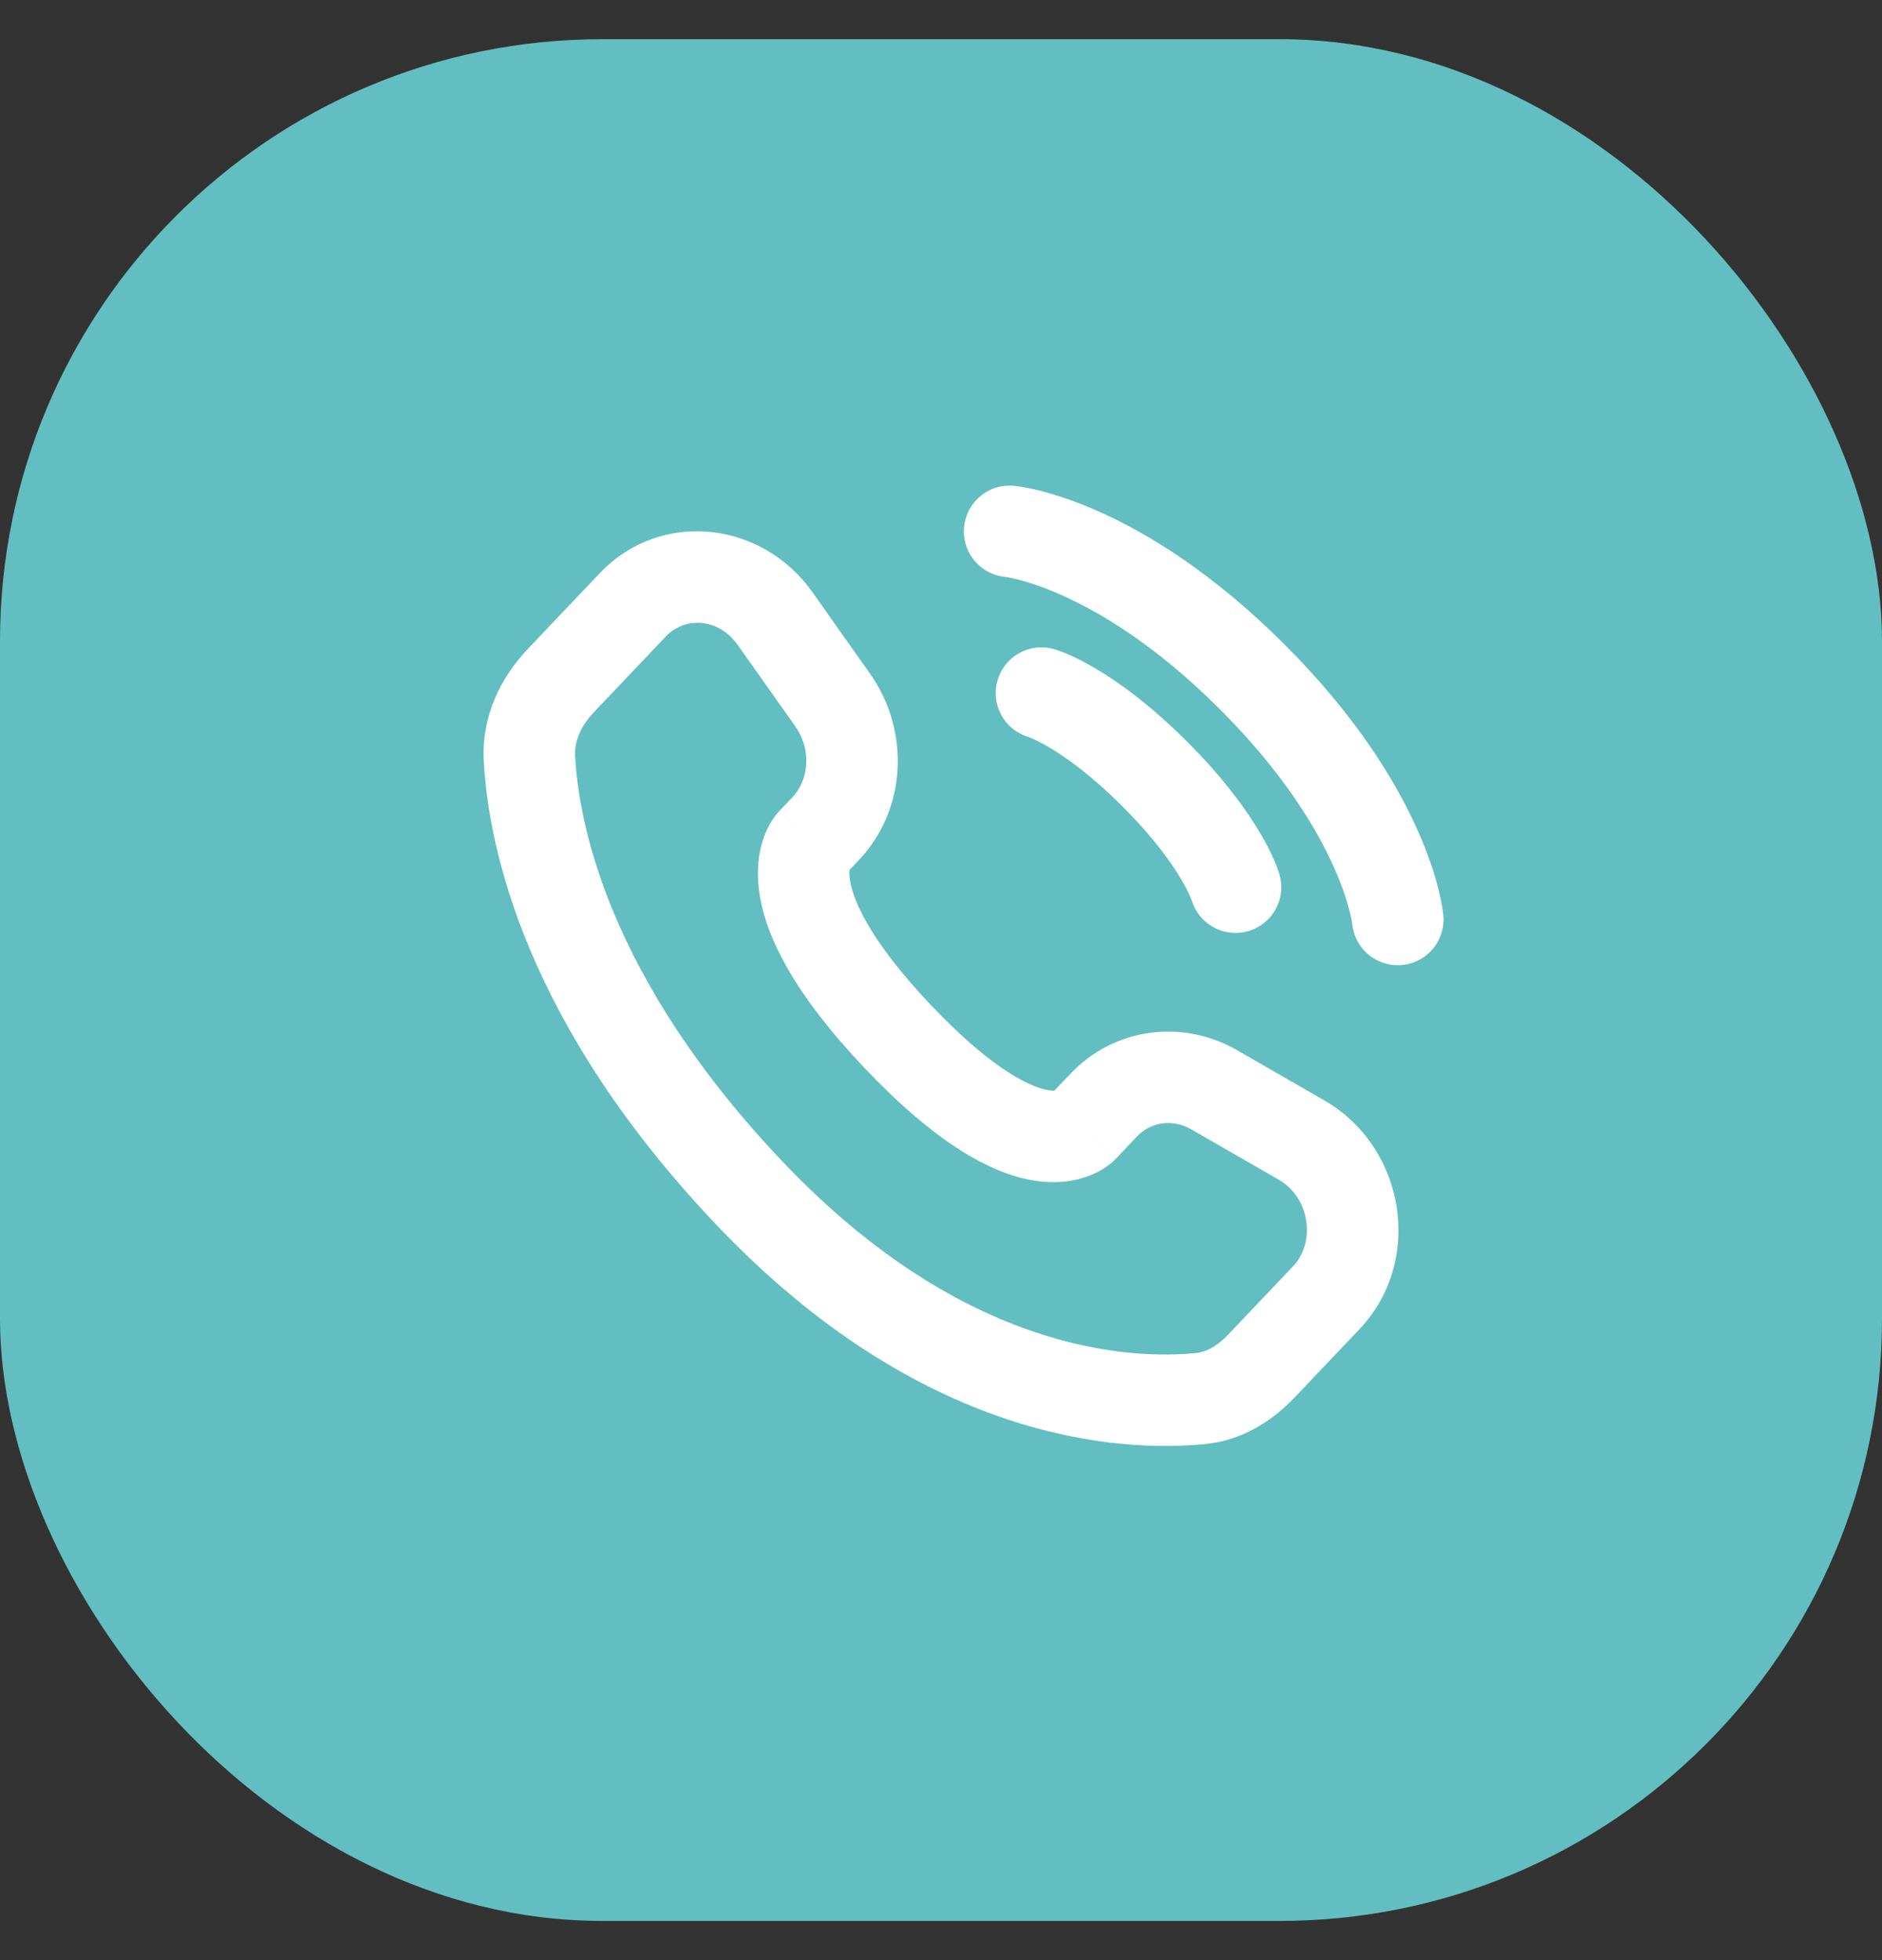 <?xml version="1.0" encoding="UTF-8"?> <svg xmlns="http://www.w3.org/2000/svg" width="24" height="25" viewBox="0 0 24 25" fill="none"><rect x="0" y="0" width="24" height="25" fill="#333333" stroke="none"/><rect y="0.5" width="24" height="24" rx="7.68" fill="#62BEC1"></rect><path d="M12.875 6.777C12.875 6.777 14.236 6.901 15.969 8.633C17.701 10.366 17.825 11.727 17.825 11.727" stroke="white" stroke-width="1.167" stroke-linecap="round"></path><path d="M13.281 8.84C13.281 8.84 13.859 9.005 14.725 9.871C15.591 10.737 15.756 11.315 15.756 11.315" stroke="white" stroke-width="1.167" stroke-linecap="round"></path><path d="M13.809 14.375L13.386 13.973L13.809 14.375ZM14.074 14.095L14.497 14.497L14.074 14.095ZM15.484 13.9L15.193 14.405H15.193L15.484 13.9ZM16.599 14.541L16.308 15.047L16.599 14.541ZM16.913 16.552L17.336 16.953L16.913 16.552ZM16.084 17.424L15.661 17.023L16.084 17.424ZM15.311 17.838L15.368 18.418L15.311 17.838ZM9.559 15.22L9.982 14.818L9.559 15.22ZM6.752 9.673L6.169 9.704L6.169 9.704L6.752 9.673ZM10.529 10.569L10.951 10.971V10.971L10.529 10.569ZM10.62 8.93L11.096 8.594L10.62 8.93ZM9.884 7.89L9.408 8.227L9.408 8.227L9.884 7.89ZM8.069 7.714L8.492 8.116V8.116L8.069 7.714ZM7.154 8.678L6.731 8.277L6.731 8.277L7.154 8.678ZM11.454 13.225L11.876 12.824L11.454 13.225ZM13.809 14.375L14.232 14.777L14.497 14.497L14.074 14.095L13.652 13.694L13.386 13.973L13.809 14.375ZM15.484 13.9L15.193 14.405L16.308 15.047L16.599 14.541L16.89 14.036L15.775 13.394L15.484 13.9ZM16.913 16.552L16.49 16.15L15.661 17.023L16.084 17.424L16.507 17.826L17.336 16.953L16.913 16.552ZM15.311 17.838L15.254 17.257C14.455 17.336 12.317 17.277 9.982 14.818L9.559 15.22L9.136 15.622C11.755 18.379 14.267 18.527 15.368 18.418L15.311 17.838ZM9.559 15.22L9.982 14.818C7.746 12.464 7.38 10.489 7.334 9.642L6.752 9.673L6.169 9.704C6.229 10.816 6.7 13.057 9.136 15.622L9.559 15.22ZM10.361 10.746L10.784 11.147L10.951 10.971L10.529 10.569L10.106 10.168L9.938 10.344L10.361 10.746ZM10.62 8.93L11.096 8.594L10.361 7.553L9.884 7.89L9.408 8.227L10.144 9.267L10.62 8.93ZM8.069 7.714L7.646 7.313L6.731 8.277L7.154 8.678L7.577 9.08L8.492 8.116L8.069 7.714ZM10.361 10.746C9.938 10.344 9.938 10.345 9.937 10.345C9.937 10.345 9.936 10.346 9.936 10.346C9.935 10.347 9.935 10.348 9.934 10.349C9.932 10.35 9.931 10.352 9.929 10.354C9.926 10.357 9.923 10.361 9.919 10.365C9.912 10.373 9.905 10.382 9.897 10.392C9.881 10.411 9.864 10.435 9.846 10.463C9.81 10.52 9.772 10.592 9.74 10.682C9.675 10.866 9.642 11.102 9.684 11.389C9.766 11.952 10.13 12.679 11.03 13.627L11.454 13.225L11.876 12.824C11.053 11.957 10.871 11.444 10.838 11.22C10.83 11.166 10.831 11.129 10.833 11.107C10.835 11.085 10.839 11.074 10.839 11.073C10.839 11.073 10.837 11.079 10.829 11.092C10.825 11.099 10.819 11.106 10.812 11.116C10.808 11.12 10.804 11.125 10.8 11.13C10.797 11.133 10.795 11.136 10.792 11.139C10.791 11.14 10.79 11.142 10.788 11.143C10.788 11.144 10.787 11.144 10.786 11.145C10.786 11.146 10.785 11.146 10.785 11.146C10.785 11.147 10.784 11.147 10.361 10.746ZM11.454 13.225L11.03 13.627C11.928 14.572 12.626 14.966 13.184 15.057C13.472 15.103 13.711 15.067 13.897 14.993C13.988 14.958 14.06 14.915 14.116 14.876C14.143 14.857 14.167 14.838 14.186 14.821C14.195 14.812 14.204 14.804 14.212 14.797C14.216 14.793 14.219 14.79 14.222 14.787C14.224 14.785 14.226 14.783 14.227 14.782C14.228 14.781 14.229 14.78 14.229 14.779C14.23 14.779 14.23 14.778 14.231 14.778C14.231 14.777 14.232 14.777 13.809 14.375C13.386 13.973 13.386 13.973 13.387 13.972C13.387 13.972 13.388 13.972 13.388 13.971C13.389 13.971 13.389 13.97 13.39 13.969C13.391 13.968 13.393 13.966 13.394 13.965C13.397 13.962 13.399 13.96 13.402 13.957C13.407 13.952 13.412 13.948 13.417 13.944C13.426 13.936 13.434 13.929 13.441 13.925C13.455 13.914 13.465 13.91 13.469 13.908C13.483 13.903 13.456 13.919 13.371 13.905C13.182 13.874 12.703 13.694 11.876 12.824L11.454 13.225ZM9.884 7.89L10.361 7.553C9.721 6.648 8.43 6.488 7.646 7.313L8.069 7.714L8.492 8.116C8.729 7.867 9.158 7.873 9.408 8.227L9.884 7.89ZM6.752 9.673L7.334 9.642C7.324 9.459 7.403 9.263 7.577 9.08L7.154 8.678L6.731 8.277C6.398 8.627 6.138 9.121 6.169 9.704L6.752 9.673ZM16.084 17.424L15.661 17.023C15.514 17.177 15.374 17.245 15.254 17.257L15.311 17.838L15.368 18.418C15.849 18.371 16.232 18.115 16.507 17.826L16.084 17.424ZM10.529 10.569L10.951 10.971C11.567 10.324 11.607 9.316 11.096 8.594L10.62 8.93L10.144 9.267C10.352 9.562 10.315 9.948 10.106 10.168L10.529 10.569ZM16.599 14.541L16.308 15.047C16.707 15.277 16.78 15.845 16.49 16.15L16.913 16.552L17.336 16.953C18.164 16.081 17.921 14.63 16.89 14.036L16.599 14.541ZM14.074 14.095L14.497 14.497C14.675 14.31 14.951 14.266 15.193 14.405L15.484 13.9L15.775 13.394C15.077 12.993 14.209 13.107 13.652 13.694L14.074 14.095Z" fill="white"></path></svg> 